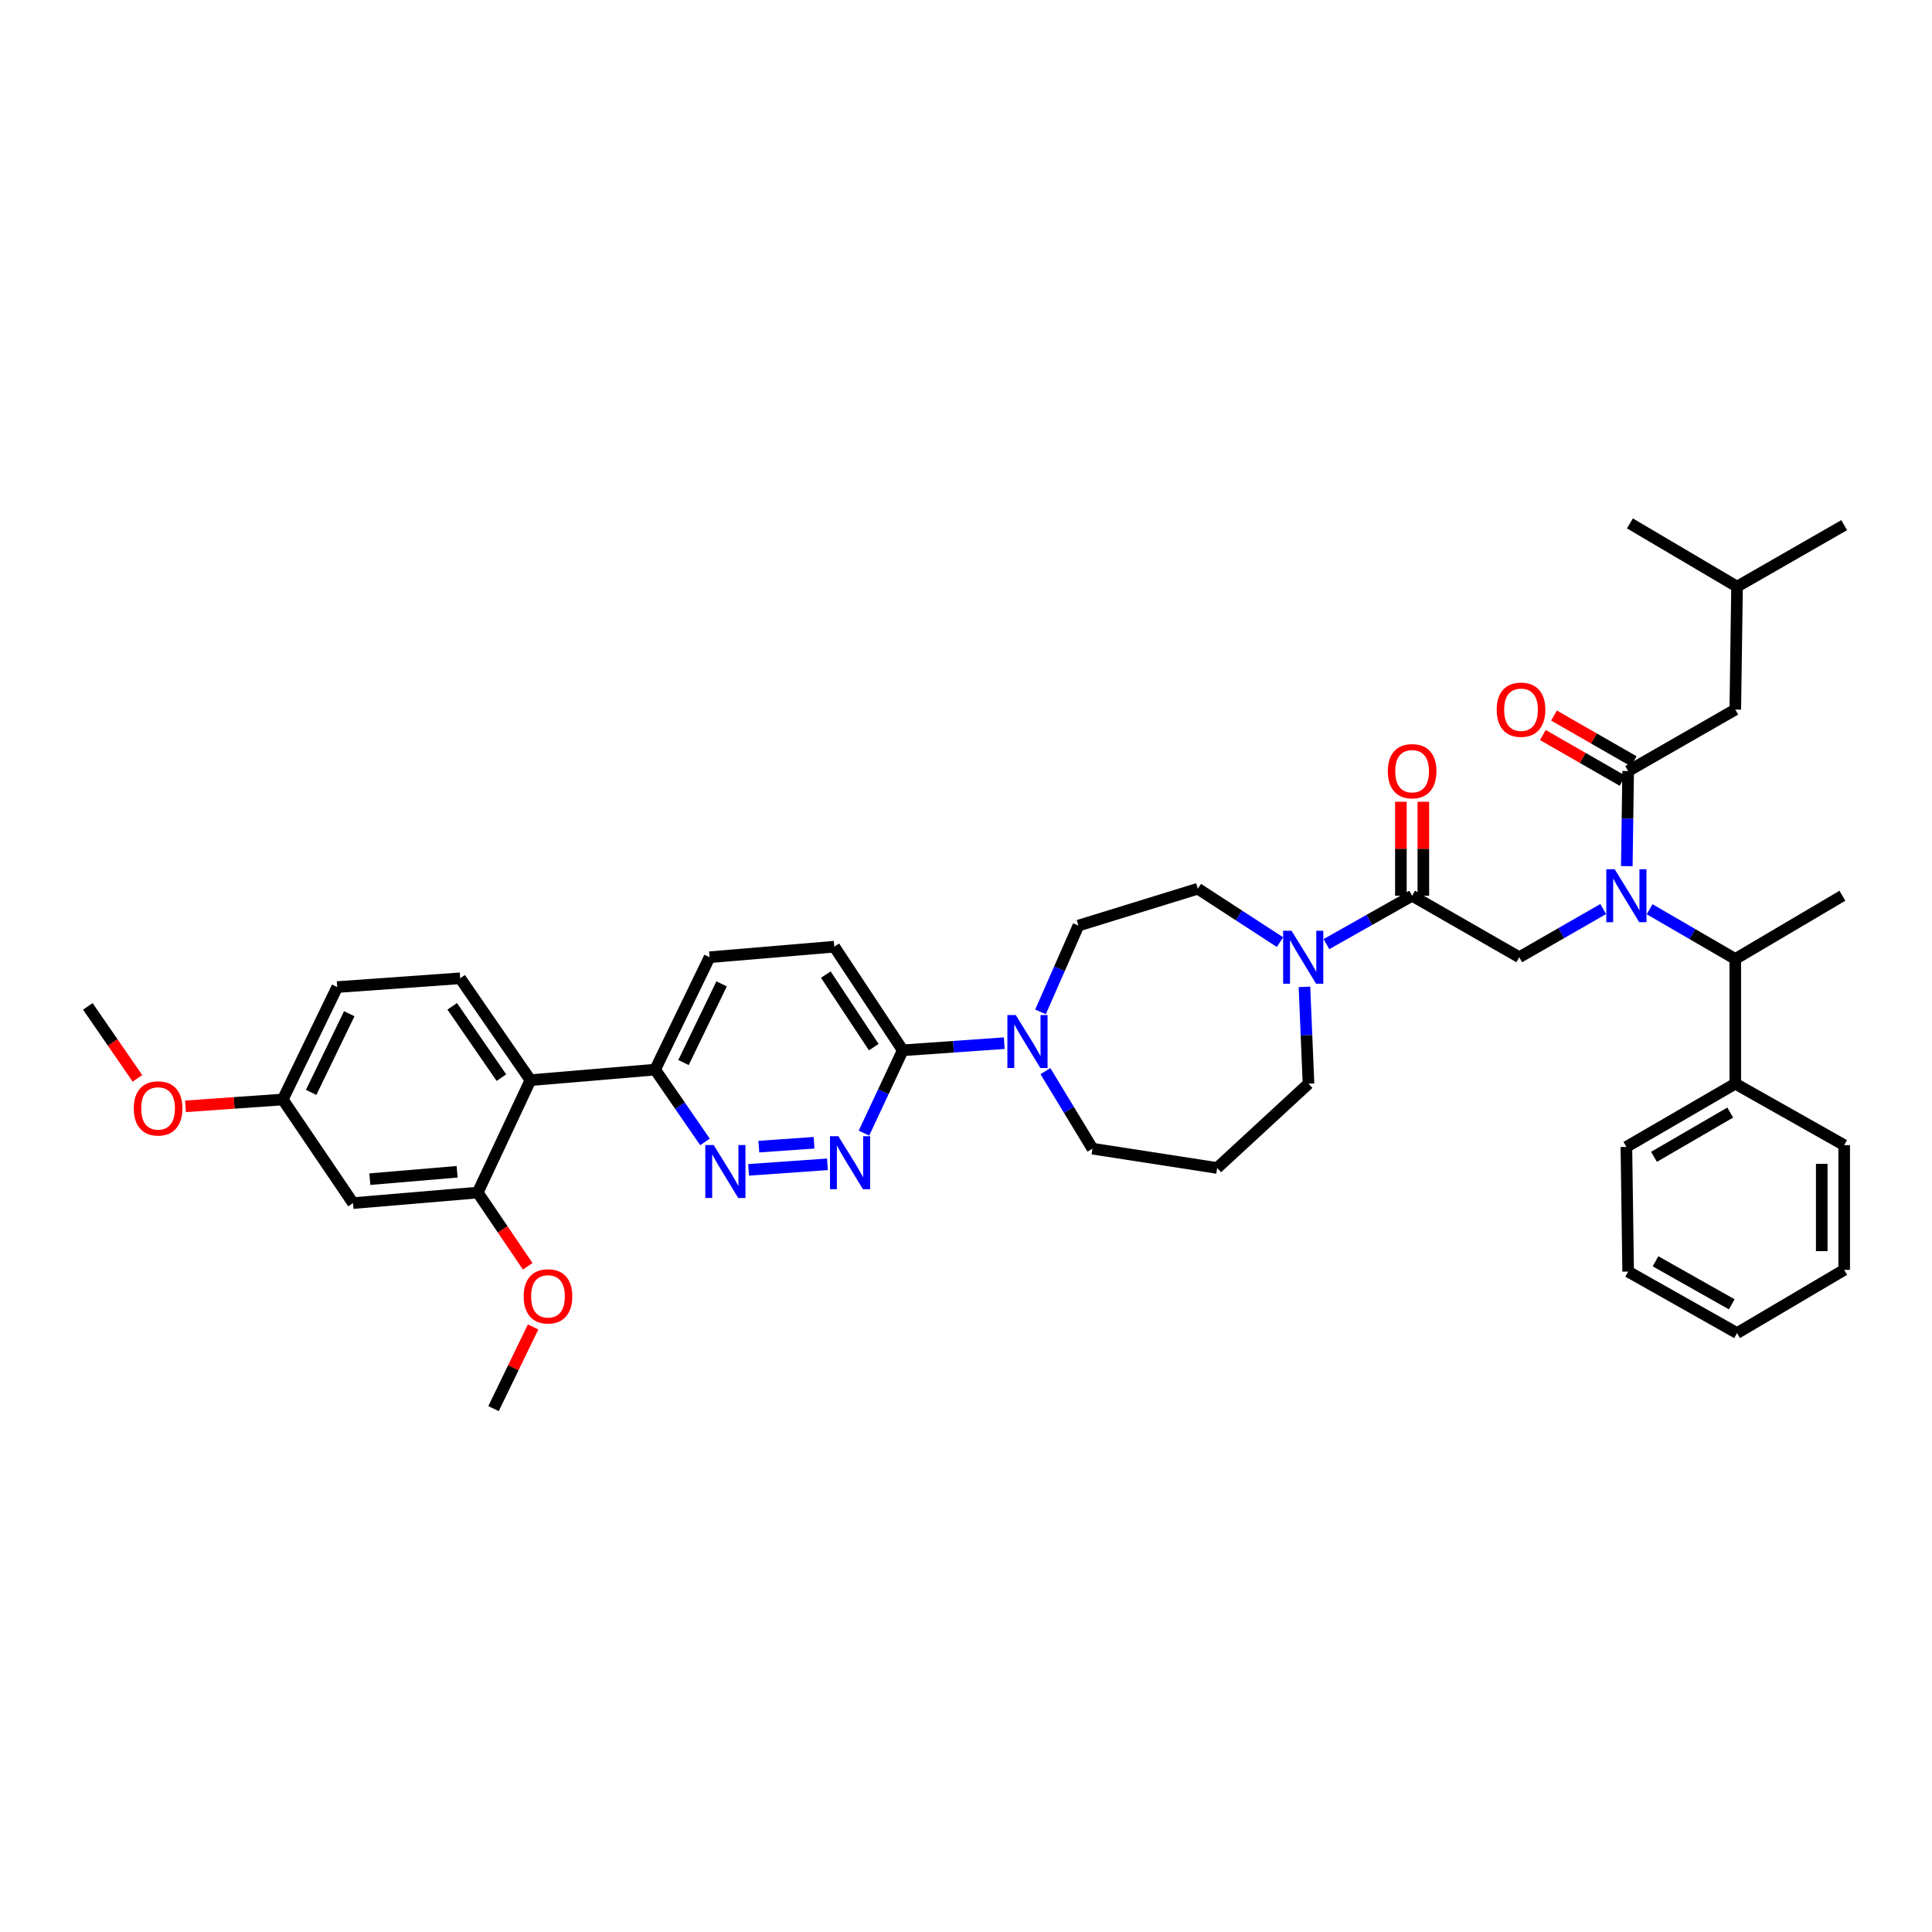<?xml version='1.0' encoding='iso-8859-1'?>
<svg version='1.1' baseProfile='full'
              xmlns='http://www.w3.org/2000/svg'
                      xmlns:rdkit='http://www.rdkit.org/xml'
                      xmlns:xlink='http://www.w3.org/1999/xlink'
                  xml:space='preserve'
width='1000px' height='1000px' viewBox='0 0 1000 1000'>
<!-- END OF HEADER -->
<rect style='opacity:1.0;fill:#FFFFFF;stroke:none' width='1000' height='1000' x='0' y='0'> </rect>
<path class='bond-0' d='M 853.845,470.621 L 876.013,483.494' style='fill:none;fill-rule:evenodd;stroke:#0000FF;stroke-width:6px;stroke-linecap:butt;stroke-linejoin:miter;stroke-opacity:1' />
<path class='bond-0' d='M 876.013,483.494 L 898.181,496.366' style='fill:none;fill-rule:evenodd;stroke:#000000;stroke-width:6px;stroke-linecap:butt;stroke-linejoin:miter;stroke-opacity:1' />
<path class='bond-1' d='M 829.822,470.521 L 808.093,482.988' style='fill:none;fill-rule:evenodd;stroke:#0000FF;stroke-width:6px;stroke-linecap:butt;stroke-linejoin:miter;stroke-opacity:1' />
<path class='bond-1' d='M 808.093,482.988 L 786.364,495.456' style='fill:none;fill-rule:evenodd;stroke:#000000;stroke-width:6px;stroke-linecap:butt;stroke-linejoin:miter;stroke-opacity:1' />
<path class='bond-2' d='M 842.034,448.315 L 842.381,423.702' style='fill:none;fill-rule:evenodd;stroke:#0000FF;stroke-width:6px;stroke-linecap:butt;stroke-linejoin:miter;stroke-opacity:1' />
<path class='bond-2' d='M 842.381,423.702 L 842.728,399.09' style='fill:none;fill-rule:evenodd;stroke:#000000;stroke-width:6px;stroke-linecap:butt;stroke-linejoin:miter;stroke-opacity:1' />
<path class='bond-3' d='M 898.181,367.271 L 899.092,303.633' style='fill:none;fill-rule:evenodd;stroke:#000000;stroke-width:6px;stroke-linecap:butt;stroke-linejoin:miter;stroke-opacity:1' />
<path class='bond-4' d='M 898.181,367.271 L 842.728,399.09' style='fill:none;fill-rule:evenodd;stroke:#000000;stroke-width:6px;stroke-linecap:butt;stroke-linejoin:miter;stroke-opacity:1' />
<path class='bond-5' d='M 736.718,463.637 L 736.718,439.315' style='fill:none;fill-rule:evenodd;stroke:#000000;stroke-width:6px;stroke-linecap:butt;stroke-linejoin:miter;stroke-opacity:1' />
<path class='bond-5' d='M 736.718,439.315 L 736.718,414.993' style='fill:none;fill-rule:evenodd;stroke:#FF0000;stroke-width:6px;stroke-linecap:butt;stroke-linejoin:miter;stroke-opacity:1' />
<path class='bond-5' d='M 725.101,463.637 L 725.101,439.315' style='fill:none;fill-rule:evenodd;stroke:#000000;stroke-width:6px;stroke-linecap:butt;stroke-linejoin:miter;stroke-opacity:1' />
<path class='bond-5' d='M 725.101,439.315 L 725.101,414.993' style='fill:none;fill-rule:evenodd;stroke:#FF0000;stroke-width:6px;stroke-linecap:butt;stroke-linejoin:miter;stroke-opacity:1' />
<path class='bond-6' d='M 730.91,463.637 L 786.364,495.456' style='fill:none;fill-rule:evenodd;stroke:#000000;stroke-width:6px;stroke-linecap:butt;stroke-linejoin:miter;stroke-opacity:1' />
<path class='bond-7' d='M 730.91,463.637 L 708.736,476.155' style='fill:none;fill-rule:evenodd;stroke:#000000;stroke-width:6px;stroke-linecap:butt;stroke-linejoin:miter;stroke-opacity:1' />
<path class='bond-7' d='M 708.736,476.155 L 686.561,488.673' style='fill:none;fill-rule:evenodd;stroke:#0000FF;stroke-width:6px;stroke-linecap:butt;stroke-linejoin:miter;stroke-opacity:1' />
<path class='bond-8' d='M 845.618,394.051 L 824.983,382.211' style='fill:none;fill-rule:evenodd;stroke:#000000;stroke-width:6px;stroke-linecap:butt;stroke-linejoin:miter;stroke-opacity:1' />
<path class='bond-8' d='M 824.983,382.211 L 804.348,370.371' style='fill:none;fill-rule:evenodd;stroke:#FF0000;stroke-width:6px;stroke-linecap:butt;stroke-linejoin:miter;stroke-opacity:1' />
<path class='bond-8' d='M 839.837,404.128 L 819.202,392.288' style='fill:none;fill-rule:evenodd;stroke:#000000;stroke-width:6px;stroke-linecap:butt;stroke-linejoin:miter;stroke-opacity:1' />
<path class='bond-8' d='M 819.202,392.288 L 798.567,380.448' style='fill:none;fill-rule:evenodd;stroke:#FF0000;stroke-width:6px;stroke-linecap:butt;stroke-linejoin:miter;stroke-opacity:1' />
<path class='bond-9' d='M 899.092,303.633 L 954.545,271.82' style='fill:none;fill-rule:evenodd;stroke:#000000;stroke-width:6px;stroke-linecap:butt;stroke-linejoin:miter;stroke-opacity:1' />
<path class='bond-10' d='M 899.092,303.633 L 843.638,270.91' style='fill:none;fill-rule:evenodd;stroke:#000000;stroke-width:6px;stroke-linecap:butt;stroke-linejoin:miter;stroke-opacity:1' />
<path class='bond-11' d='M 898.181,560.908 L 898.181,496.366' style='fill:none;fill-rule:evenodd;stroke:#000000;stroke-width:6px;stroke-linecap:butt;stroke-linejoin:miter;stroke-opacity:1' />
<path class='bond-12' d='M 898.181,560.908 L 841.818,593.637' style='fill:none;fill-rule:evenodd;stroke:#000000;stroke-width:6px;stroke-linecap:butt;stroke-linejoin:miter;stroke-opacity:1' />
<path class='bond-12' d='M 895.561,575.864 L 856.106,598.774' style='fill:none;fill-rule:evenodd;stroke:#000000;stroke-width:6px;stroke-linecap:butt;stroke-linejoin:miter;stroke-opacity:1' />
<path class='bond-13' d='M 898.181,560.908 L 954.545,592.727' style='fill:none;fill-rule:evenodd;stroke:#000000;stroke-width:6px;stroke-linecap:butt;stroke-linejoin:miter;stroke-opacity:1' />
<path class='bond-14' d='M 898.181,496.366 L 953.635,463.637' style='fill:none;fill-rule:evenodd;stroke:#000000;stroke-width:6px;stroke-linecap:butt;stroke-linejoin:miter;stroke-opacity:1' />
<path class='bond-15' d='M 662.522,487.639 L 641.262,473.818' style='fill:none;fill-rule:evenodd;stroke:#0000FF;stroke-width:6px;stroke-linecap:butt;stroke-linejoin:miter;stroke-opacity:1' />
<path class='bond-15' d='M 641.262,473.818 L 620.002,459.997' style='fill:none;fill-rule:evenodd;stroke:#000000;stroke-width:6px;stroke-linecap:butt;stroke-linejoin:miter;stroke-opacity:1' />
<path class='bond-16' d='M 675.186,510.803 L 676.231,535.855' style='fill:none;fill-rule:evenodd;stroke:#0000FF;stroke-width:6px;stroke-linecap:butt;stroke-linejoin:miter;stroke-opacity:1' />
<path class='bond-16' d='M 676.231,535.855 L 677.276,560.908' style='fill:none;fill-rule:evenodd;stroke:#000000;stroke-width:6px;stroke-linecap:butt;stroke-linejoin:miter;stroke-opacity:1' />
<path class='bond-17' d='M 367.271,495.456 L 339.092,553.634' style='fill:none;fill-rule:evenodd;stroke:#000000;stroke-width:6px;stroke-linecap:butt;stroke-linejoin:miter;stroke-opacity:1' />
<path class='bond-17' d='M 373.499,509.247 L 353.774,549.971' style='fill:none;fill-rule:evenodd;stroke:#000000;stroke-width:6px;stroke-linecap:butt;stroke-linejoin:miter;stroke-opacity:1' />
<path class='bond-18' d='M 367.271,495.456 L 431.819,490.003' style='fill:none;fill-rule:evenodd;stroke:#000000;stroke-width:6px;stroke-linecap:butt;stroke-linejoin:miter;stroke-opacity:1' />
<path class='bond-19' d='M 339.092,553.634 L 351.994,572.344' style='fill:none;fill-rule:evenodd;stroke:#000000;stroke-width:6px;stroke-linecap:butt;stroke-linejoin:miter;stroke-opacity:1' />
<path class='bond-19' d='M 351.994,572.344 L 364.897,591.054' style='fill:none;fill-rule:evenodd;stroke:#0000FF;stroke-width:6px;stroke-linecap:butt;stroke-linejoin:miter;stroke-opacity:1' />
<path class='bond-20' d='M 339.092,553.634 L 274.544,559.094' style='fill:none;fill-rule:evenodd;stroke:#000000;stroke-width:6px;stroke-linecap:butt;stroke-linejoin:miter;stroke-opacity:1' />
<path class='bond-21' d='M 387.47,605.518 L 428.288,602.645' style='fill:none;fill-rule:evenodd;stroke:#0000FF;stroke-width:6px;stroke-linecap:butt;stroke-linejoin:miter;stroke-opacity:1' />
<path class='bond-21' d='M 392.777,593.499 L 421.35,591.487' style='fill:none;fill-rule:evenodd;stroke:#0000FF;stroke-width:6px;stroke-linecap:butt;stroke-linejoin:miter;stroke-opacity:1' />
<path class='bond-22' d='M 447.18,586.505 L 457.226,565.071' style='fill:none;fill-rule:evenodd;stroke:#0000FF;stroke-width:6px;stroke-linecap:butt;stroke-linejoin:miter;stroke-opacity:1' />
<path class='bond-22' d='M 457.226,565.071 L 467.271,543.636' style='fill:none;fill-rule:evenodd;stroke:#000000;stroke-width:6px;stroke-linecap:butt;stroke-linejoin:miter;stroke-opacity:1' />
<path class='bond-23' d='M 467.271,543.636 L 431.819,490.003' style='fill:none;fill-rule:evenodd;stroke:#000000;stroke-width:6px;stroke-linecap:butt;stroke-linejoin:miter;stroke-opacity:1' />
<path class='bond-23' d='M 452.262,541.998 L 427.445,504.454' style='fill:none;fill-rule:evenodd;stroke:#000000;stroke-width:6px;stroke-linecap:butt;stroke-linejoin:miter;stroke-opacity:1' />
<path class='bond-24' d='M 467.271,543.636 L 493.537,541.787' style='fill:none;fill-rule:evenodd;stroke:#000000;stroke-width:6px;stroke-linecap:butt;stroke-linejoin:miter;stroke-opacity:1' />
<path class='bond-24' d='M 493.537,541.787 L 519.804,539.938' style='fill:none;fill-rule:evenodd;stroke:#0000FF;stroke-width:6px;stroke-linecap:butt;stroke-linejoin:miter;stroke-opacity:1' />
<path class='bond-25' d='M 538.562,523.746 L 548.373,501.417' style='fill:none;fill-rule:evenodd;stroke:#0000FF;stroke-width:6px;stroke-linecap:butt;stroke-linejoin:miter;stroke-opacity:1' />
<path class='bond-25' d='M 548.373,501.417 L 558.184,479.089' style='fill:none;fill-rule:evenodd;stroke:#000000;stroke-width:6px;stroke-linecap:butt;stroke-linejoin:miter;stroke-opacity:1' />
<path class='bond-26' d='M 541.118,554.423 L 553.288,574.485' style='fill:none;fill-rule:evenodd;stroke:#0000FF;stroke-width:6px;stroke-linecap:butt;stroke-linejoin:miter;stroke-opacity:1' />
<path class='bond-26' d='M 553.288,574.485 L 565.458,594.547' style='fill:none;fill-rule:evenodd;stroke:#000000;stroke-width:6px;stroke-linecap:butt;stroke-linejoin:miter;stroke-opacity:1' />
<path class='bond-27' d='M 565.458,594.547 L 629.999,604.544' style='fill:none;fill-rule:evenodd;stroke:#000000;stroke-width:6px;stroke-linecap:butt;stroke-linejoin:miter;stroke-opacity:1' />
<path class='bond-28' d='M 558.184,479.089 L 620.002,459.997' style='fill:none;fill-rule:evenodd;stroke:#000000;stroke-width:6px;stroke-linecap:butt;stroke-linejoin:miter;stroke-opacity:1' />
<path class='bond-29' d='M 174.544,510.907 L 146.365,569.092' style='fill:none;fill-rule:evenodd;stroke:#000000;stroke-width:6px;stroke-linecap:butt;stroke-linejoin:miter;stroke-opacity:1' />
<path class='bond-29' d='M 180.773,524.699 L 161.048,565.428' style='fill:none;fill-rule:evenodd;stroke:#000000;stroke-width:6px;stroke-linecap:butt;stroke-linejoin:miter;stroke-opacity:1' />
<path class='bond-30' d='M 174.544,510.907 L 238.182,506.364' style='fill:none;fill-rule:evenodd;stroke:#000000;stroke-width:6px;stroke-linecap:butt;stroke-linejoin:miter;stroke-opacity:1' />
<path class='bond-31' d='M 146.365,569.092 L 182.728,622.725' style='fill:none;fill-rule:evenodd;stroke:#000000;stroke-width:6px;stroke-linecap:butt;stroke-linejoin:miter;stroke-opacity:1' />
<path class='bond-32' d='M 146.365,569.092 L 121.193,570.863' style='fill:none;fill-rule:evenodd;stroke:#000000;stroke-width:6px;stroke-linecap:butt;stroke-linejoin:miter;stroke-opacity:1' />
<path class='bond-32' d='M 121.193,570.863 L 96.02,572.635' style='fill:none;fill-rule:evenodd;stroke:#FF0000;stroke-width:6px;stroke-linecap:butt;stroke-linejoin:miter;stroke-opacity:1' />
<path class='bond-33' d='M 182.728,622.725 L 247.269,617.272' style='fill:none;fill-rule:evenodd;stroke:#000000;stroke-width:6px;stroke-linecap:butt;stroke-linejoin:miter;stroke-opacity:1' />
<path class='bond-33' d='M 191.431,610.331 L 236.61,606.514' style='fill:none;fill-rule:evenodd;stroke:#000000;stroke-width:6px;stroke-linecap:butt;stroke-linejoin:miter;stroke-opacity:1' />
<path class='bond-34' d='M 247.269,617.272 L 274.544,559.094' style='fill:none;fill-rule:evenodd;stroke:#000000;stroke-width:6px;stroke-linecap:butt;stroke-linejoin:miter;stroke-opacity:1' />
<path class='bond-35' d='M 247.269,617.272 L 260.204,636.35' style='fill:none;fill-rule:evenodd;stroke:#000000;stroke-width:6px;stroke-linecap:butt;stroke-linejoin:miter;stroke-opacity:1' />
<path class='bond-35' d='M 260.204,636.35 L 273.14,655.428' style='fill:none;fill-rule:evenodd;stroke:#FF0000;stroke-width:6px;stroke-linecap:butt;stroke-linejoin:miter;stroke-opacity:1' />
<path class='bond-36' d='M 274.544,559.094 L 238.182,506.364' style='fill:none;fill-rule:evenodd;stroke:#000000;stroke-width:6px;stroke-linecap:butt;stroke-linejoin:miter;stroke-opacity:1' />
<path class='bond-36' d='M 259.526,557.78 L 234.072,520.869' style='fill:none;fill-rule:evenodd;stroke:#000000;stroke-width:6px;stroke-linecap:butt;stroke-linejoin:miter;stroke-opacity:1' />
<path class='bond-37' d='M 275.932,686.818 L 265.693,707.954' style='fill:none;fill-rule:evenodd;stroke:#FF0000;stroke-width:6px;stroke-linecap:butt;stroke-linejoin:miter;stroke-opacity:1' />
<path class='bond-37' d='M 265.693,707.954 L 255.453,729.09' style='fill:none;fill-rule:evenodd;stroke:#000000;stroke-width:6px;stroke-linecap:butt;stroke-linejoin:miter;stroke-opacity:1' />
<path class='bond-38' d='M 71.151,558.171 L 58.303,539.541' style='fill:none;fill-rule:evenodd;stroke:#FF0000;stroke-width:6px;stroke-linecap:butt;stroke-linejoin:miter;stroke-opacity:1' />
<path class='bond-38' d='M 58.303,539.541 L 45.455,520.911' style='fill:none;fill-rule:evenodd;stroke:#000000;stroke-width:6px;stroke-linecap:butt;stroke-linejoin:miter;stroke-opacity:1' />
<path class='bond-39' d='M 629.999,604.544 L 677.276,560.908' style='fill:none;fill-rule:evenodd;stroke:#000000;stroke-width:6px;stroke-linecap:butt;stroke-linejoin:miter;stroke-opacity:1' />
<path class='bond-40' d='M 841.818,593.637 L 842.728,658.184' style='fill:none;fill-rule:evenodd;stroke:#000000;stroke-width:6px;stroke-linecap:butt;stroke-linejoin:miter;stroke-opacity:1' />
<path class='bond-41' d='M 954.545,592.727 L 954.545,657.274' style='fill:none;fill-rule:evenodd;stroke:#000000;stroke-width:6px;stroke-linecap:butt;stroke-linejoin:miter;stroke-opacity:1' />
<path class='bond-41' d='M 942.928,602.409 L 942.928,647.592' style='fill:none;fill-rule:evenodd;stroke:#000000;stroke-width:6px;stroke-linecap:butt;stroke-linejoin:miter;stroke-opacity:1' />
<path class='bond-42' d='M 954.545,657.274 L 899.092,690.003' style='fill:none;fill-rule:evenodd;stroke:#000000;stroke-width:6px;stroke-linecap:butt;stroke-linejoin:miter;stroke-opacity:1' />
<path class='bond-43' d='M 842.728,658.184 L 899.092,690.003' style='fill:none;fill-rule:evenodd;stroke:#000000;stroke-width:6px;stroke-linecap:butt;stroke-linejoin:miter;stroke-opacity:1' />
<path class='bond-43' d='M 856.893,652.841 L 896.348,675.114' style='fill:none;fill-rule:evenodd;stroke:#000000;stroke-width:6px;stroke-linecap:butt;stroke-linejoin:miter;stroke-opacity:1' />
<path  class='atom-0' d='M 835.757 449.929
L 844.741 464.451
Q 845.632 465.883, 847.065 468.478
Q 848.498 471.073, 848.575 471.227
L 848.575 449.929
L 852.215 449.929
L 852.215 477.346
L 848.459 477.346
L 838.816 461.469
Q 837.693 459.61, 836.493 457.48
Q 835.331 455.35, 834.983 454.692
L 834.983 477.346
L 831.42 477.346
L 831.42 449.929
L 835.757 449.929
' fill='#0000FF'/>
<path  class='atom-3' d='M 718.324 399.167
Q 718.324 392.584, 721.577 388.905
Q 724.83 385.226, 730.91 385.226
Q 736.989 385.226, 740.242 388.905
Q 743.495 392.584, 743.495 399.167
Q 743.495 405.828, 740.204 409.623
Q 736.912 413.379, 730.91 413.379
Q 724.869 413.379, 721.577 409.623
Q 718.324 405.866, 718.324 399.167
M 730.91 410.281
Q 735.092 410.281, 737.338 407.493
Q 739.623 404.666, 739.623 399.167
Q 739.623 393.784, 737.338 391.074
Q 735.092 388.324, 730.91 388.324
Q 726.727 388.324, 724.443 391.035
Q 722.197 393.746, 722.197 399.167
Q 722.197 404.705, 724.443 407.493
Q 726.727 410.281, 730.91 410.281
' fill='#FF0000'/>
<path  class='atom-6' d='M 774.688 367.348
Q 774.688 360.765, 777.941 357.086
Q 781.194 353.407, 787.274 353.407
Q 793.353 353.407, 796.606 357.086
Q 799.859 360.765, 799.859 367.348
Q 799.859 374.009, 796.568 377.804
Q 793.276 381.56, 787.274 381.56
Q 781.233 381.56, 777.941 377.804
Q 774.688 374.048, 774.688 367.348
M 787.274 378.462
Q 791.456 378.462, 793.702 375.674
Q 795.987 372.847, 795.987 367.348
Q 795.987 361.965, 793.702 359.255
Q 791.456 356.505, 787.274 356.505
Q 783.091 356.505, 780.807 359.216
Q 778.561 361.927, 778.561 367.348
Q 778.561 372.886, 780.807 375.674
Q 783.091 378.462, 787.274 378.462
' fill='#FF0000'/>
<path  class='atom-11' d='M 668.485 481.748
L 677.469 496.27
Q 678.36 497.702, 679.793 500.297
Q 681.226 502.891, 681.303 503.046
L 681.303 481.748
L 684.943 481.748
L 684.943 509.165
L 681.187 509.165
L 671.544 493.288
Q 670.421 491.429, 669.221 489.299
Q 668.059 487.169, 667.711 486.511
L 667.711 509.165
L 664.148 509.165
L 664.148 481.748
L 668.485 481.748
' fill='#0000FF'/>
<path  class='atom-14' d='M 369.394 592.656
L 378.378 607.177
Q 379.269 608.61, 380.702 611.205
Q 382.135 613.799, 382.212 613.954
L 382.212 592.656
L 385.852 592.656
L 385.852 620.073
L 382.096 620.073
L 372.453 604.196
Q 371.33 602.337, 370.13 600.207
Q 368.968 598.077, 368.62 597.419
L 368.62 620.073
L 365.057 620.073
L 365.057 592.656
L 369.394 592.656
' fill='#0000FF'/>
<path  class='atom-15' d='M 433.942 588.112
L 442.926 602.634
Q 443.817 604.066, 445.25 606.661
Q 446.682 609.256, 446.76 609.411
L 446.76 588.112
L 450.4 588.112
L 450.4 615.529
L 446.644 615.529
L 437.001 599.652
Q 435.878 597.793, 434.678 595.663
Q 433.516 593.533, 433.167 592.875
L 433.167 615.529
L 429.605 615.529
L 429.605 588.112
L 433.942 588.112
' fill='#0000FF'/>
<path  class='atom-18' d='M 525.758 525.384
L 534.743 539.906
Q 535.633 541.339, 537.066 543.933
Q 538.499 546.528, 538.576 546.683
L 538.576 525.384
L 542.217 525.384
L 542.217 552.801
L 538.46 552.801
L 528.818 536.924
Q 527.695 535.065, 526.494 532.935
Q 525.332 530.806, 524.984 530.147
L 524.984 552.801
L 521.421 552.801
L 521.421 525.384
L 525.758 525.384
' fill='#0000FF'/>
<path  class='atom-27' d='M 271.052 670.989
Q 271.052 664.406, 274.305 660.727
Q 277.558 657.048, 283.638 657.048
Q 289.718 657.048, 292.971 660.727
Q 296.224 664.406, 296.224 670.989
Q 296.224 677.65, 292.932 681.445
Q 289.64 685.201, 283.638 685.201
Q 277.597 685.201, 274.305 681.445
Q 271.052 677.689, 271.052 670.989
M 283.638 682.103
Q 287.82 682.103, 290.066 679.315
Q 292.351 676.488, 292.351 670.989
Q 292.351 665.607, 290.066 662.896
Q 287.82 660.146, 283.638 660.146
Q 279.456 660.146, 277.171 662.857
Q 274.925 665.568, 274.925 670.989
Q 274.925 676.527, 277.171 679.315
Q 279.456 682.103, 283.638 682.103
' fill='#FF0000'/>
<path  class='atom-29' d='M 69.232 573.713
Q 69.232 567.129, 72.484 563.451
Q 75.737 559.772, 81.817 559.772
Q 87.897 559.772, 91.15 563.451
Q 94.403 567.129, 94.403 573.713
Q 94.403 580.373, 91.111 584.168
Q 87.82 587.925, 81.817 587.925
Q 75.776 587.925, 72.484 584.168
Q 69.232 580.412, 69.232 573.713
M 81.817 584.827
Q 85.999 584.827, 88.246 582.039
Q 90.53 579.212, 90.53 573.713
Q 90.53 568.33, 88.246 565.619
Q 85.999 562.87, 81.817 562.87
Q 77.635 562.87, 75.35 565.58
Q 73.104 568.291, 73.104 573.713
Q 73.104 579.25, 75.35 582.039
Q 77.635 584.827, 81.817 584.827
' fill='#FF0000'/>
</svg>
